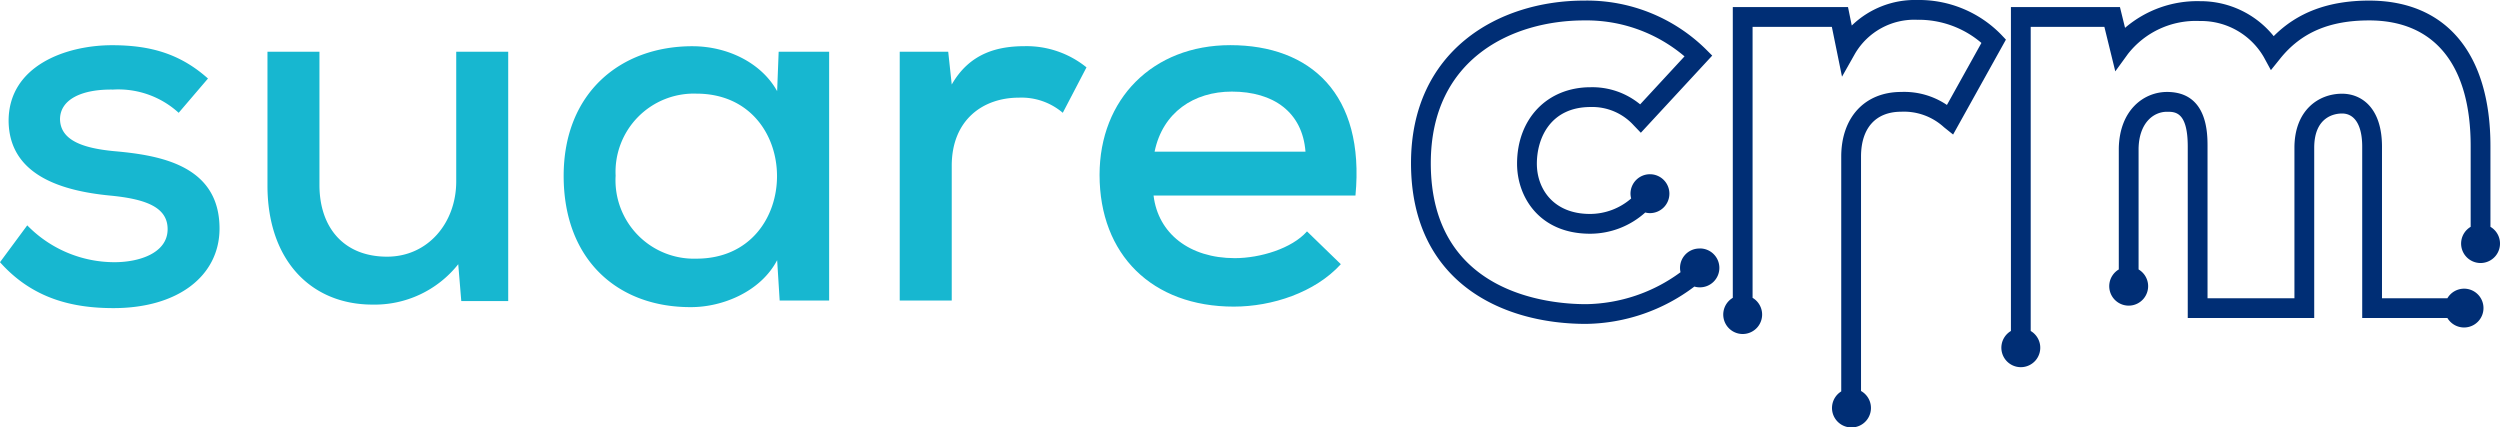 <svg xmlns="http://www.w3.org/2000/svg" xmlns:xlink="http://www.w3.org/1999/xlink" id="Group_83" data-name="Group 83" width="254.516" height="43.505" viewBox="0 0 254.516 43.505"><defs><clipPath id="clip-path"><rect id="Rectangle_57" data-name="Rectangle 57" width="254.516" height="43.505" fill="none"></rect></clipPath></defs><g id="Group_82" data-name="Group 82" transform="translate(0 0)" clip-path="url(#clip-path)"><path id="Path_95" data-name="Path 95" d="M18.19,11.452a9.1,9.1,0,0,0-6.68-2.364c-3.237-.051-5.4,1.027-5.4,3.032.051,2.107,2.261,2.928,5.5,3.236,4.676.412,10.791,1.439,10.739,7.963-.051,4.729-4.213,8.017-10.791,8.017C7.45,31.336,3.34,30.411,0,26.661L2.774,22.91a12.4,12.4,0,0,0,8.89,3.751c2.517,0,5.345-.926,5.4-3.289.051-2.261-2.108-3.136-5.859-3.494-4.779-.462-10.277-2-10.329-7.6,0-5.6,5.806-7.707,10.534-7.707,3.906,0,6.937.873,9.763,3.391Z" transform="translate(0 0.032)" fill="#17b7d0"></path><path id="Path_96" data-name="Path 96" d="M32.333,5.228V18.794c0,4.317,2.466,7.3,6.886,7.3,4.162,0,7.039-3.445,7.039-7.659V5.228H51.55V30.612H46.772l-.309-3.751a10.856,10.856,0,0,1-8.734,4.111c-6.218,0-10.688-4.472-10.688-12.128V5.228Z" transform="translate(0.189 0.037)" fill="#17b7d0"></path><path id="Path_97" data-name="Path 97" d="M78.876,5.232h5.139V30.565H78.978l-.256-4.111c-1.7,3.238-5.6,4.779-8.735,4.779-7.4.052-13-4.729-13-13.36,0-8.478,5.805-13.2,13.1-13.2,3.6,0,7.04,1.7,8.633,4.573Zm-16.6,12.64A7.986,7.986,0,0,0,70.5,26.3c10.944,0,10.944-16.8,0-16.8a7.972,7.972,0,0,0-8.222,8.375" transform="translate(0.397 0.033)" fill="#17b7d0"></path><path id="Path_98" data-name="Path 98" d="M95.9,5.232l.359,3.34c1.849-3.237,4.728-3.905,7.451-3.905a9.708,9.708,0,0,1,6.268,2.158l-2.414,4.626a6.474,6.474,0,0,0-4.472-1.542c-3.647,0-6.833,2.26-6.833,6.934V30.565H90.964V5.232Z" transform="translate(0.634 0.033)" fill="#17b7d0"></path><path id="Path_99" data-name="Path 99" d="M116.665,19.877c.462,3.854,3.648,6.372,8.272,6.372,2.571,0,5.807-.976,7.349-2.725l3.443,3.341c-2.621,2.878-6.988,4.318-10.894,4.318-8.323,0-13.668-5.294-13.668-13.413,0-7.707,5.4-13.205,13.309-13.205,8.171,0,13.719,4.984,12.743,15.312Zm15.467-4.47c-.308-4.008-3.237-6.114-7.5-6.114-3.854,0-7.04,2.107-7.862,6.114Z" transform="translate(0.775 0.032)" fill="#17b7d0"></path><path id="Path_100" data-name="Path 100" d="M202.495,3.5A11.688,11.688,0,0,0,193.962,0a9.238,9.238,0,0,0-6.655,2.6L186.924.721H175.195v29.6a1.979,1.979,0,1,0,2.014,0V2.735h8.07l1.034,5.073,1.325-2.345a6.992,6.992,0,0,1,6.324-3.449,9.837,9.837,0,0,1,6.545,2.357l-3.512,6.314a7.763,7.763,0,0,0-4.653-1.324c-3.71,0-6.107,2.586-6.107,6.587v23.9a1.983,1.983,0,1,0,2.014-.042V15.947c0-2.906,1.491-4.573,4.093-4.573a6.023,6.023,0,0,1,4.351,1.579l.93.744L203,4.034Z" transform="translate(1.215 0)" fill="#002e75"></path><path id="Path_101" data-name="Path 101" d="M249.369,29.324a1.972,1.972,0,0,0-1.695.973h-6.659V14.862c0-3.971-2.1-5.386-4.067-5.386-2.412,0-4.847,1.7-4.847,5.507V30.3h-8.847V14.862c0-1.377,0-5.566-4.127-5.566-2.313,0-4.835,1.792-4.907,5.747V27.366a1.98,1.98,0,1,0,2.014,0v-12.3c.047-2.592,1.487-3.752,2.893-3.752.842,0,2.113,0,2.113,3.553V32.31h12.875V14.983c0-3.241,2.168-3.493,2.833-3.493,1.305,0,2.053,1.228,2.053,3.372V32.31h8.673a1.976,1.976,0,1,0,1.695-2.987" transform="translate(1.487 0.065)" fill="#002e75"></path><path id="Path_102" data-name="Path 102" d="M252.132,23.087V14.866c0-9.409-4.5-14.806-12.348-14.806-4.105,0-7.3,1.186-9.717,3.62A9.565,9.565,0,0,0,222.583.119a11.294,11.294,0,0,0-7.651,2.715L214.414.721h-11.1V33.695a1.98,1.98,0,1,0,2.014,0V2.734h7.5l1.111,4.53L215.22,5.5a8.773,8.773,0,0,1,7.324-3.362,7.381,7.381,0,0,1,6.515,3.674l.722,1.328.948-1.178c2.131-2.65,5.009-3.884,9.056-3.884,6.663,0,10.334,4.543,10.334,12.792v8.221a1.98,1.98,0,1,0,2.014,0" transform="translate(1.411 0.001)" fill="#002e75"></path><path id="Path_103" data-name="Path 103" d="M172.023,25.3a1.968,1.968,0,0,0-1.929,2.411,16.592,16.592,0,0,1-9.631,3.254c-3.706,0-15.794-1.035-15.794-14.353,0-10.727,8.411-14.534,15.614-14.534A15.416,15.416,0,0,1,170.5,5.738l-4.517,4.886a7.651,7.651,0,0,0-5.044-1.744c-4.409,0-7.487,3.2-7.487,7.787,0,3.433,2.324,7.127,7.427,7.127a8.408,8.408,0,0,0,5.623-2.161,1.946,1.946,0,0,0,.475.064A1.98,1.98,0,1,0,165,19.718a1.958,1.958,0,0,0,.068.488,6.4,6.4,0,0,1-4.188,1.574c-3.74,0-5.413-2.569-5.413-5.113,0-2.663,1.433-5.773,5.473-5.773a5.7,5.7,0,0,1,4.373,1.85l.74.771L173.32,5.66l-.686-.685A17.268,17.268,0,0,0,160.283.059c-8.775,0-17.628,5.117-17.628,16.547,0,12.067,9.2,16.367,17.808,16.367a18.647,18.647,0,0,0,11.04-3.8,1.93,1.93,0,0,0,.52.079,1.98,1.98,0,1,0,0-3.959" transform="translate(0.995 0.001)" fill="#002e75"></path></g></svg>